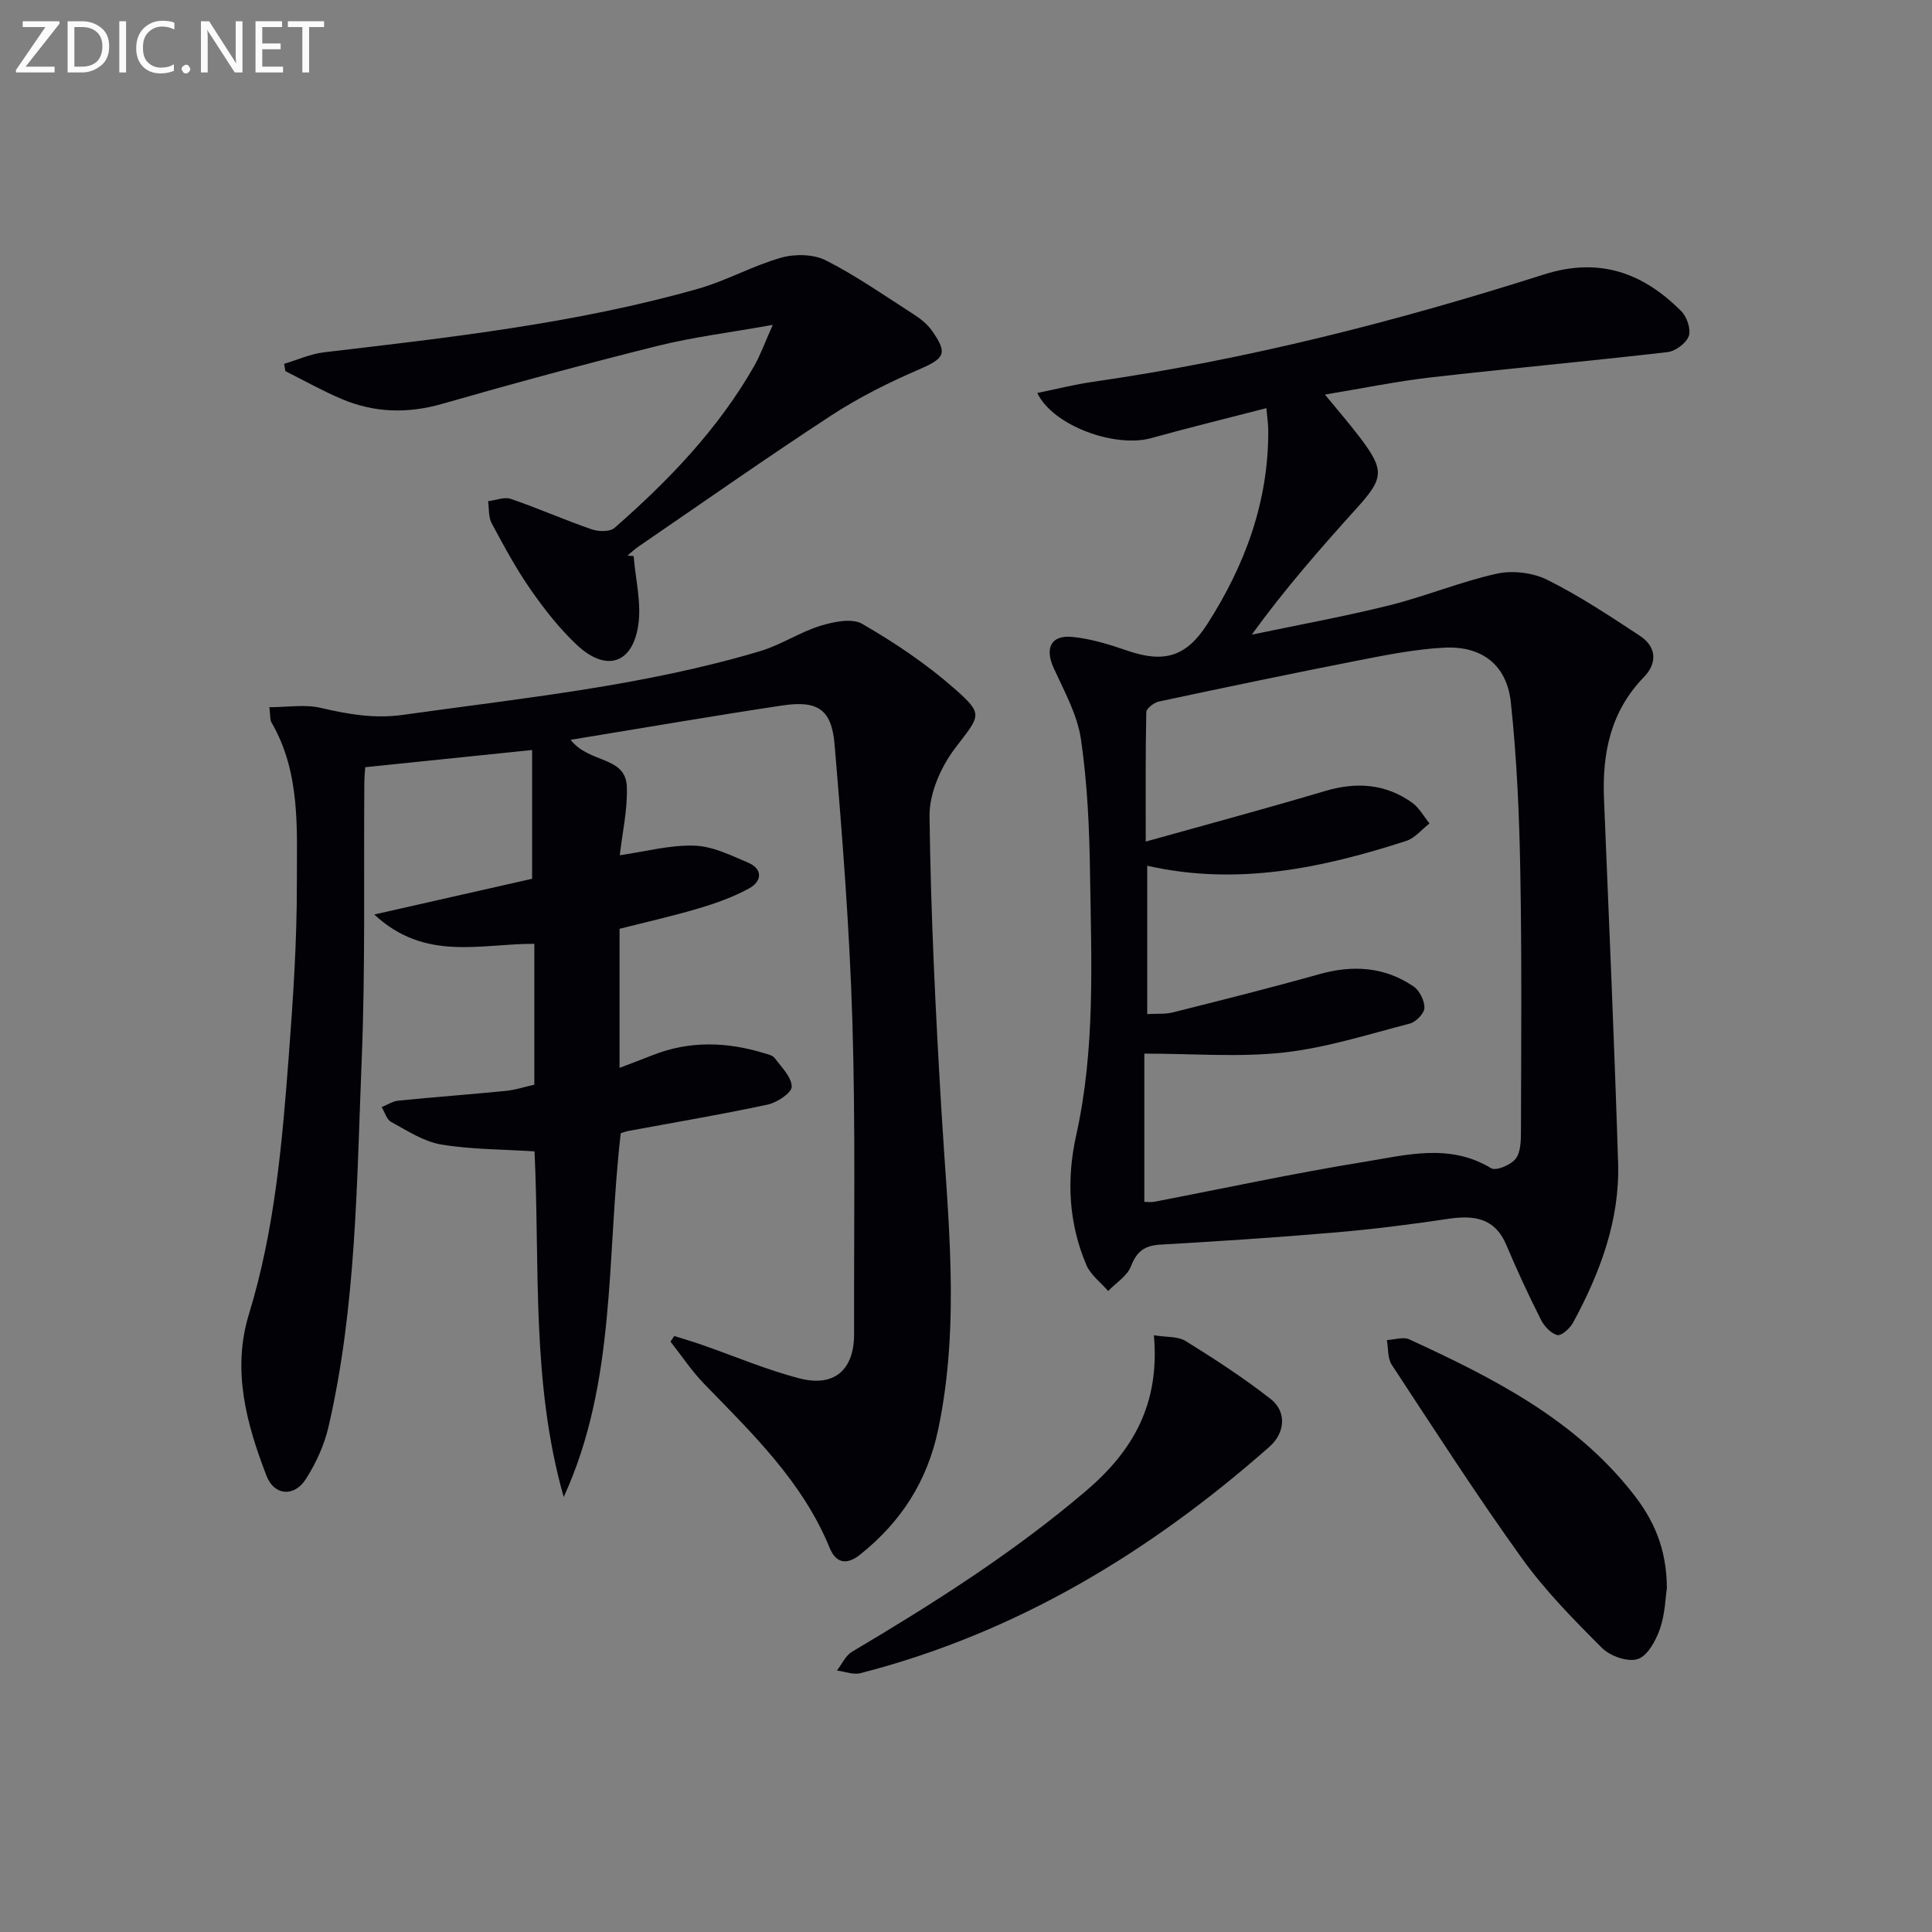 <svg enable-background="new 0 0 400 400" viewBox="0 0 400 400" xmlns="http://www.w3.org/2000/svg"><rect x="0" y="0" width="400" height="400" fill="#808080" stroke="none"/><path d="m128.52 234.62c-2.98 25.49-.82 51.37-11.81 75.32-6.75-23.67-4.92-47.92-6.04-71.56-6.6-.43-13.07-.38-19.35-1.43-3.61-.6-7-2.86-10.33-4.66-.94-.51-1.33-2.02-1.97-3.07 1.14-.46 2.26-1.22 3.43-1.34 7.44-.74 14.89-1.29 22.33-2.03 1.94-.19 3.84-.83 5.85-1.28 0-9.84 0-19.43 0-29.16-11.06-.07-22.58 3.76-33.14-6.07 11.97-2.71 22.54-5.1 32.68-7.4 0-9.02 0-17.93 0-26.66-11.8 1.22-22.88 2.36-34.54 3.56-.02.31-.19 1.76-.2 3.2-.15 19.16.23 38.35-.55 57.48-1.03 25.38-1.1 50.91-6.86 75.86-.88 3.8-2.6 7.58-4.71 10.86-2.42 3.76-6.55 3.42-8.13-.68-4.16-10.8-7.2-21.9-3.63-33.52 5.36-17.47 6.88-35.52 8.25-53.57.89-11.77 1.68-23.58 1.66-35.37-.02-11.37.84-23.06-5.27-33.56-.3-.52-.19-1.29-.42-3.12 3.71 0 7.34-.63 10.64.14 5.68 1.32 11.12 2.28 17.07 1.44 24.83-3.49 49.82-5.99 73.96-13.21 4.25-1.27 8.1-3.88 12.34-5.2 2.76-.85 6.59-1.67 8.74-.42 6.69 3.87 13.23 8.25 19.03 13.35 6.27 5.51 5.35 5.56.16 12.43-2.92 3.86-5.32 9.31-5.26 14.01.25 20.28 1.25 40.56 2.45 60.81 1.31 22.06 3.97 44.05-.64 66.1-2.26 10.83-7.73 19.25-16.2 26.01-2.68 2.13-4.94 1.89-6.3-1.44-5.59-13.64-15.93-23.59-25.91-33.86-2.61-2.68-4.7-5.86-7.03-8.81.26-.39.52-.78.78-1.16 1.93.61 3.87 1.17 5.78 1.84 6.72 2.34 13.32 5.17 20.19 6.94 7.2 1.85 11.27-1.81 11.26-9.17-.05-21.66.31-43.34-.36-64.98-.59-19.09-2.07-38.17-3.69-57.22-.61-7.2-3.57-9.05-10.8-7.96-14.39 2.16-28.73 4.64-43.84 7.11 3.86 4.97 11.43 3.3 11.64 9.76.16 4.72-.94 9.49-1.46 14.14 5.18-.74 10.31-2.14 15.41-1.99 3.76.11 7.57 1.99 11.17 3.53 3.09 1.32 2.82 3.86.27 5.28-3.27 1.81-6.89 3.1-10.5 4.17-5.38 1.61-10.87 2.83-16.4 4.24v28.79c2.46-.94 4.72-1.79 6.96-2.67 7.61-2.98 15.27-2.72 22.95-.38.79.24 1.79.45 2.22 1.03 1.4 1.88 3.5 3.93 3.51 5.92.01 1.27-3.04 3.3-4.99 3.71-9.57 2.05-19.23 3.67-28.86 5.46-.48.08-.93.27-1.54.46z" fill="#010106"/><path d="m262.19 84.5c-8.23 2.13-16.08 4.05-23.86 6.21-7.43 2.06-20.29-2.5-23.57-9.35 4-.81 7.73-1.77 11.53-2.31 31.78-4.58 62.79-12.48 93.32-22.21 11.48-3.66 20.52-.4 28.48 7.59 1.17 1.17 2.05 3.75 1.55 5.15-.53 1.48-2.76 3.13-4.4 3.32-16.33 1.89-32.71 3.37-49.04 5.24-7.04.81-14.01 2.25-21.89 3.55 2.68 3.27 5.1 6.05 7.32 8.98 5.04 6.67 4.85 8.36-.61 14.4-7.54 8.35-14.96 16.8-21.86 26.33 9.5-2 19.07-3.73 28.49-6.07 7.51-1.87 14.74-4.9 22.28-6.56 3.28-.72 7.47-.2 10.47 1.3 6.64 3.32 12.89 7.47 19.11 11.56 3.46 2.27 3.66 5.65.86 8.53-6.93 7.13-8.67 15.79-8.28 25.26 1.03 25.09 2.13 50.17 2.92 75.27.38 11.94-3.73 22.83-9.33 33.16-.64 1.18-2.42 2.77-3.26 2.56-1.34-.34-2.72-1.85-3.4-3.2-2.53-5.04-4.93-10.17-7.11-15.37-2.41-5.76-6.79-6.29-12.19-5.48-7.7 1.16-15.45 2.14-23.21 2.8-12.08 1.04-24.19 1.83-36.3 2.53-3.24.19-4.87 1.4-6.06 4.49-.78 2.01-3.1 3.43-4.72 5.11-1.54-1.79-3.64-3.34-4.52-5.41-3.67-8.67-4.13-17.68-2.09-26.87 3.98-17.89 3.13-36.06 2.86-54.17-.13-9.28-.54-18.62-1.88-27.78-.74-5.09-3.46-9.96-5.65-14.76-1.84-4.03-.62-6.84 3.77-6.44 3.9.36 7.79 1.58 11.54 2.87 7.57 2.6 12.15 1.23 16.45-5.45 7.89-12.27 12.76-25.5 12.67-40.27-.02-1.3-.22-2.57-.39-4.51zm-24.67 94.74v30.71c2.01-.11 3.72.06 5.29-.34 10.13-2.55 20.26-5.08 30.31-7.91 6.96-1.96 13.52-1.55 19.52 2.52 1.26.85 2.31 2.96 2.27 4.46-.03 1.14-1.75 2.91-3.02 3.24-8.65 2.24-17.28 5.01-26.1 5.99-9.26 1.02-18.72.23-28.87.23v30.69c.47 0 1.3.13 2.08-.02 14.48-2.78 28.91-5.91 43.46-8.26 8.7-1.41 17.66-3.91 26.26 1.32 1 .61 4.07-.67 5.07-1.95 1.07-1.36 1.1-3.75 1.11-5.7.04-17.99.19-35.97-.14-53.96-.21-11.61-.72-23.26-1.95-34.8-.83-7.8-5.98-11.77-13.81-11.37-5.92.31-11.82 1.48-17.66 2.62-13.82 2.71-27.61 5.59-41.39 8.53-1.02.22-2.6 1.42-2.62 2.19-.19 8.58-.12 17.17-.12 26.81 12.96-3.63 25.1-6.88 37.14-10.47 6.5-1.93 12.5-1.51 18.02 2.42 1.47 1.05 2.4 2.84 3.59 4.29-1.59 1.24-3.01 3.04-4.81 3.62-17.36 5.61-34.94 9.37-53.63 5.14z" fill="#010106"/><path d="m131.19 115.14c.38 4.79 1.65 9.71.95 14.34-1.21 8.01-6.7 9.67-12.68 4.07-3.61-3.38-6.74-7.39-9.58-11.46-3.03-4.35-5.57-9.06-8.08-13.75-.69-1.29-.53-3.04-.75-4.57 1.58-.19 3.35-.94 4.71-.48 5.65 1.94 11.12 4.36 16.76 6.31 1.41.49 3.76.53 4.72-.31 11.19-9.8 21.46-20.46 28.9-33.5 1.27-2.23 2.14-4.69 3.86-8.53-8.93 1.6-16.46 2.52-23.76 4.33-14.96 3.73-29.86 7.77-44.68 12.02-7.22 2.07-14.12 1.86-20.91-1.04-3.95-1.68-7.71-3.8-11.56-5.73-.09-.5-.18-1-.27-1.51 2.76-.82 5.47-2.06 8.28-2.39 26.05-3.07 52.13-5.97 77.46-13.16 5.86-1.67 11.32-4.78 17.19-6.43 2.85-.81 6.69-.74 9.26.57 6.35 3.23 12.24 7.36 18.25 11.22 1.37.88 2.74 1.98 3.67 3.3 3.37 4.78 2.66 5.75-2.73 8.08-6.22 2.69-12.37 5.76-18.03 9.45-13.5 8.82-26.7 18.1-40.01 27.21-.8.55-1.5 1.23-2.25 1.84.43.05.86.08 1.28.12z" fill="#010106"/><path d="m345.11 328.81c-.3 1.95-.37 5.37-1.44 8.44-.85 2.42-2.56 5.58-4.59 6.24-2.06.67-5.71-.6-7.39-2.29-5.87-5.86-11.77-11.85-16.59-18.56-9.39-13.07-18.11-26.62-26.95-40.08-.88-1.34-.7-3.39-1.01-5.11 1.57-.08 3.4-.73 4.66-.14 17.27 7.96 34.17 16.47 46.3 31.93 4.24 5.4 6.96 11.25 7.01 19.57z" fill="#010106"/><path d="m238.9 276.45c2.59.43 4.97.2 6.58 1.2 6.03 3.74 12.01 7.63 17.59 11.99 3.37 2.63 3.01 7.02-.24 9.89-24.77 21.85-52.4 38.58-84.67 46.88-1.48.38-3.25-.34-4.88-.55 1.03-1.32 1.78-3.08 3.12-3.88 16.89-10.02 33.42-20.5 48.44-33.3 9.76-8.31 15.33-18.02 14.06-32.23z" fill="#010106"/><g fill="#fafbfa"><path d="m12.4 4.8-7.1 9h6v1.2h-8v-.5l6.1-8.9h-4.7v-1.2h7.6v.4z"/><path d="m14 14v-9.6h3c1.6 0 2.9.5 4 1.4s1.6 2.2 1.6 3.8-.5 3-1.6 3.9-2.4 1.5-4 1.5h-3zm1.4-8.4v8.2h1.6c1.3 0 2.4-.4 3.1-1.1s1.1-1.8 1.1-3.1-.4-2.3-1.2-3-1.8-1-3.1-1z"/><path d="m26.1 4.4v10.6h-1.4v-10.6z"/><path d="m36.1 14.6c-.8.4-1.8.6-2.9.6-1.5 0-2.7-.5-3.6-1.4s-1.4-2.2-1.4-3.8c0-1.7.5-3.1 1.5-4.1s2.3-1.6 3.9-1.6c1 0 1.8.1 2.5.4v1.4c-.8-.4-1.6-.6-2.5-.6-1.2 0-2.1.4-2.9 1.2s-1.1 1.8-1.1 3.2c0 1.3.3 2.3 1 3s1.6 1.1 2.7 1.1c1 0 2-.2 2.7-.7v1.3z"/><path d="m37.6 14.3c0-.2.1-.5.3-.6s.4-.3.6-.3c.3 0 .5.1.6.3s.3.4.3.6-.1.4-.3.6-.4.3-.6.3c-.3 0-.5-.1-.6-.3s-.3-.4-.3-.6z"/><path d="m50.2 15h-1.6l-5.3-8.2c-.2-.2-.3-.5-.4-.7 0 .2.1.7.1 1.5v7.4h-1.4v-10.6h1.7l5.2 8.1c.2.4.4.6.4.7 0-.3-.1-.8-.1-1.5v-7.3h1.4z"/><path d="m58.6 15h-5.7v-10.6h5.5v1.2h-4.1v3.4h3.8v1.2h-3.8v3.6h4.3z"/><path d="m67.1 5.6h-3.1v9.4h-1.4v-9.4h-3v-1.2h7.5z"/></g></svg>